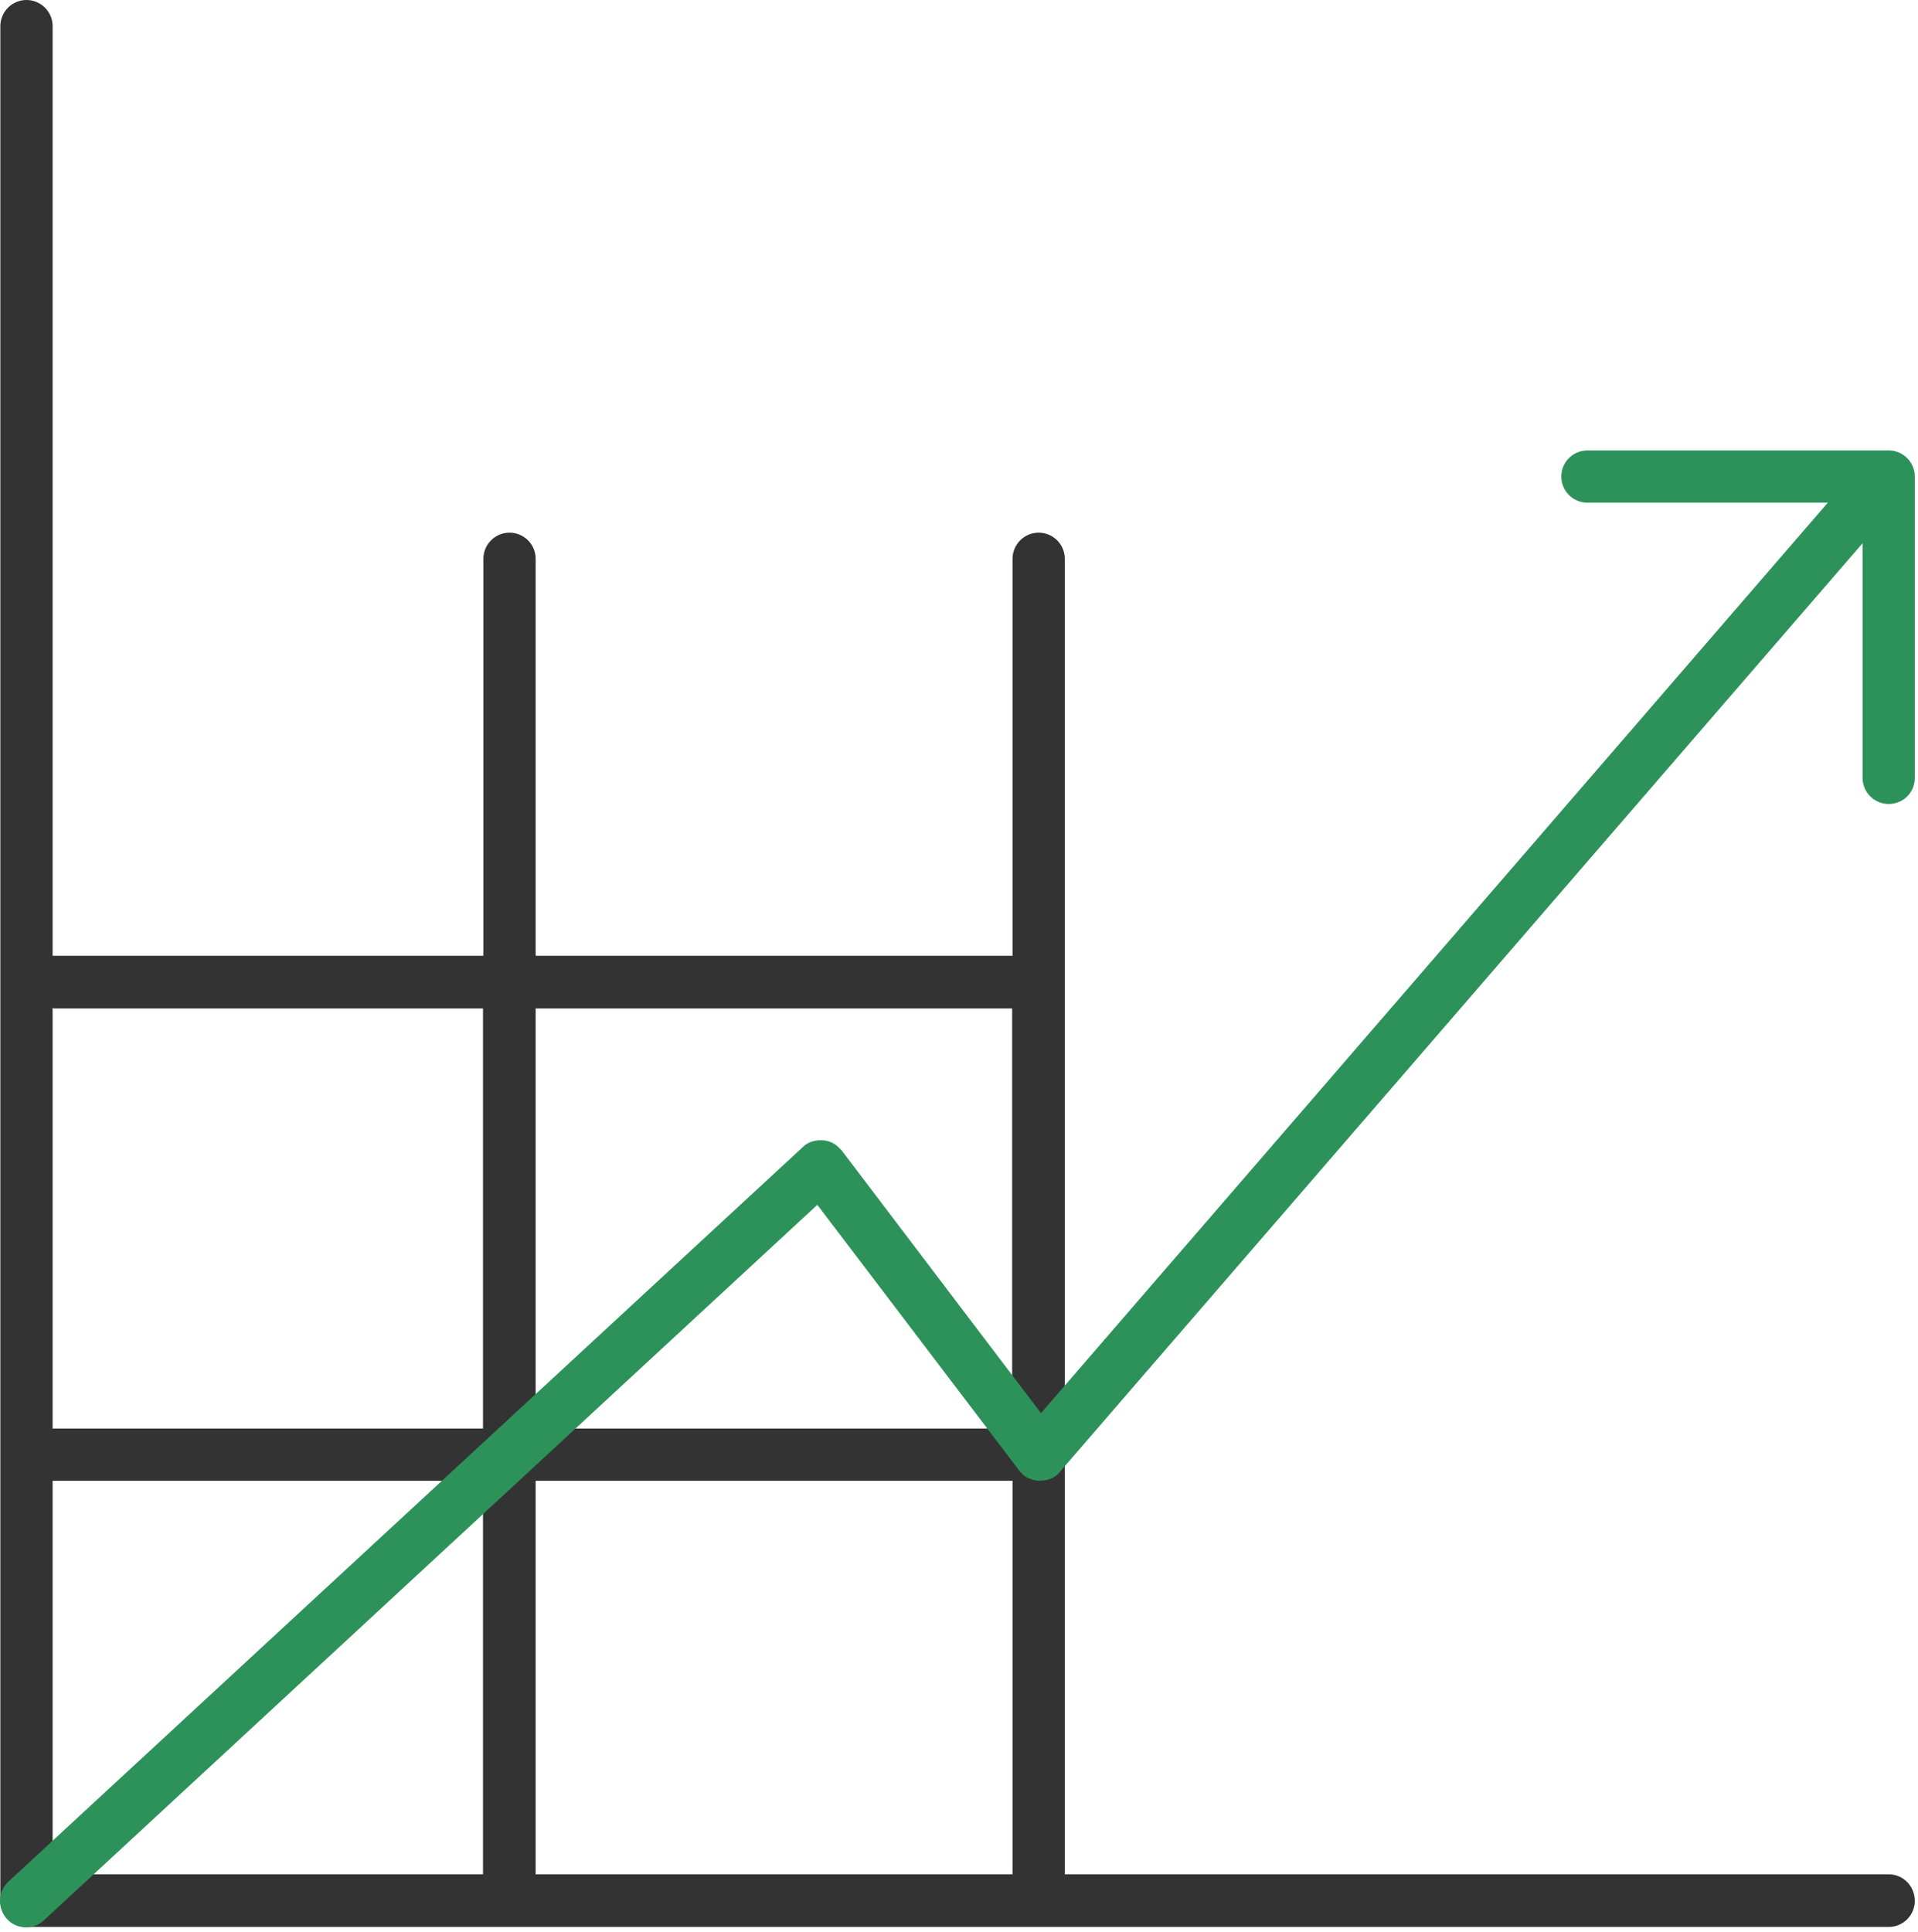 <?xml version="1.0" encoding="UTF-8" standalone="no"?>
<!DOCTYPE svg PUBLIC "-//W3C//DTD SVG 1.1//EN" "http://www.w3.org/Graphics/SVG/1.1/DTD/svg11.dtd">
<svg width="100%" height="100%" viewBox="0 0 283 285" version="1.1" xmlns="http://www.w3.org/2000/svg" xmlns:xlink="http://www.w3.org/1999/xlink" xml:space="preserve" xmlns:serif="http://www.serif.com/" style="fill-rule:evenodd;clip-rule:evenodd;stroke-linejoin:round;stroke-miterlimit:2;">
    <g transform="matrix(1,0,0,1,-1802.06,-160)">
        <g transform="matrix(0.567,0,0,0.567,1799.05,156.258)">
            <path d="M496.8,494.3L282.4,494.3L282.4,387C282.6,386.4 282.7,385.7 282.7,385.1C282.7,384.4 282.6,383.8 282.4,383.2L282.4,152C282.4,148.2 279.3,145.2 275.6,145.2C271.8,145.2 268.8,148.3 268.8,152L268.8,255.3L144.7,255.3L144.7,152C144.7,148.2 141.6,145.2 137.9,145.2C134.1,145.2 131.1,148.3 131.1,152L131.1,255.3L19,255.3L19,13.4C19,9.6 15.9,6.6 12.2,6.6C8.4,6.6 5.4,9.7 5.4,13.4L5.4,501.2C5.4,505 8.5,508 12.2,508L496.8,508C500.6,508 503.6,504.9 503.6,501.2C503.6,497.4 500.6,494.3 496.8,494.3ZM19,391.9L131,391.9L131,494.3L19,494.3L19,391.9ZM144.7,494L144.7,391.9L268.8,391.9L268.8,494.3L144.6,494.3C144.7,494.2 144.7,494.1 144.7,494ZM268.7,269L268.7,378.3L144.7,378.3L144.7,269L268.7,269ZM19.3,269L131,269L131,378.3L19,378.3L19,268.9C19.1,268.9 19.2,269 19.3,269Z" style="fill:rgb(51,51,51);fill-rule:nonzero;"/>
            <path d="M496.8,215.8C493,215.8 490,212.7 490,209L490,137.4L418.4,137.4C414.6,137.4 411.6,134.3 411.6,130.6C411.6,126.8 414.7,123.8 418.4,123.8L496.8,123.8C500.6,123.8 503.6,126.9 503.6,130.6L503.6,209C503.6,212.8 500.6,215.8 496.8,215.8Z" style="fill:rgb(45,146,89);fill-rule:nonzero;"/>
            <path d="M494.1,132.6C491.3,130.1 486.9,130.4 484.5,133.3L276.2,374.3L224.3,305.9C224.2,305.8 223.7,305.3 223.7,305.3C222.3,303.8 220.4,303.2 218.5,303.3L218.2,303.3C217.6,303.4 217,303.5 216.4,303.7C215.6,304 214.9,304.4 214.3,305L7.5,496.2C4.7,498.8 4.6,503.1 7.1,505.9C8.4,507.4 10.3,508.1 12.1,508.1C13.8,508.1 15.4,507.5 16.7,506.3L218,320.1L270.5,389.2C270.6,389.4 270.8,389.6 270.9,389.7C271,389.8 271.2,389.9 271.3,390.1L271.4,390.2C271.7,390.5 272,390.7 272.3,390.9C272.4,390.9 272.4,391 272.5,391C272.8,391.2 273.1,391.3 273.4,391.4C273.5,391.4 273.5,391.4 273.6,391.5C273.9,391.6 274.3,391.7 274.6,391.8L274.9,391.8C275.2,391.9 275.6,391.9 275.9,391.9C276.2,391.9 276.5,391.9 276.9,391.8L277.1,391.8C277.4,391.7 277.7,391.7 278,391.6L278.1,391.6C278.4,391.5 278.6,391.4 278.9,391.3C279,391.3 279.1,391.2 279.1,391.2C279.4,391.1 279.6,390.9 279.9,390.7L280,390.7C280.4,390.4 280.8,390 281.1,389.6L494.8,142.4C497.3,139.3 497,135 494.1,132.6Z" style="fill:rgb(45,146,89);fill-rule:nonzero;"/>
        </g>
    </g>
</svg>
